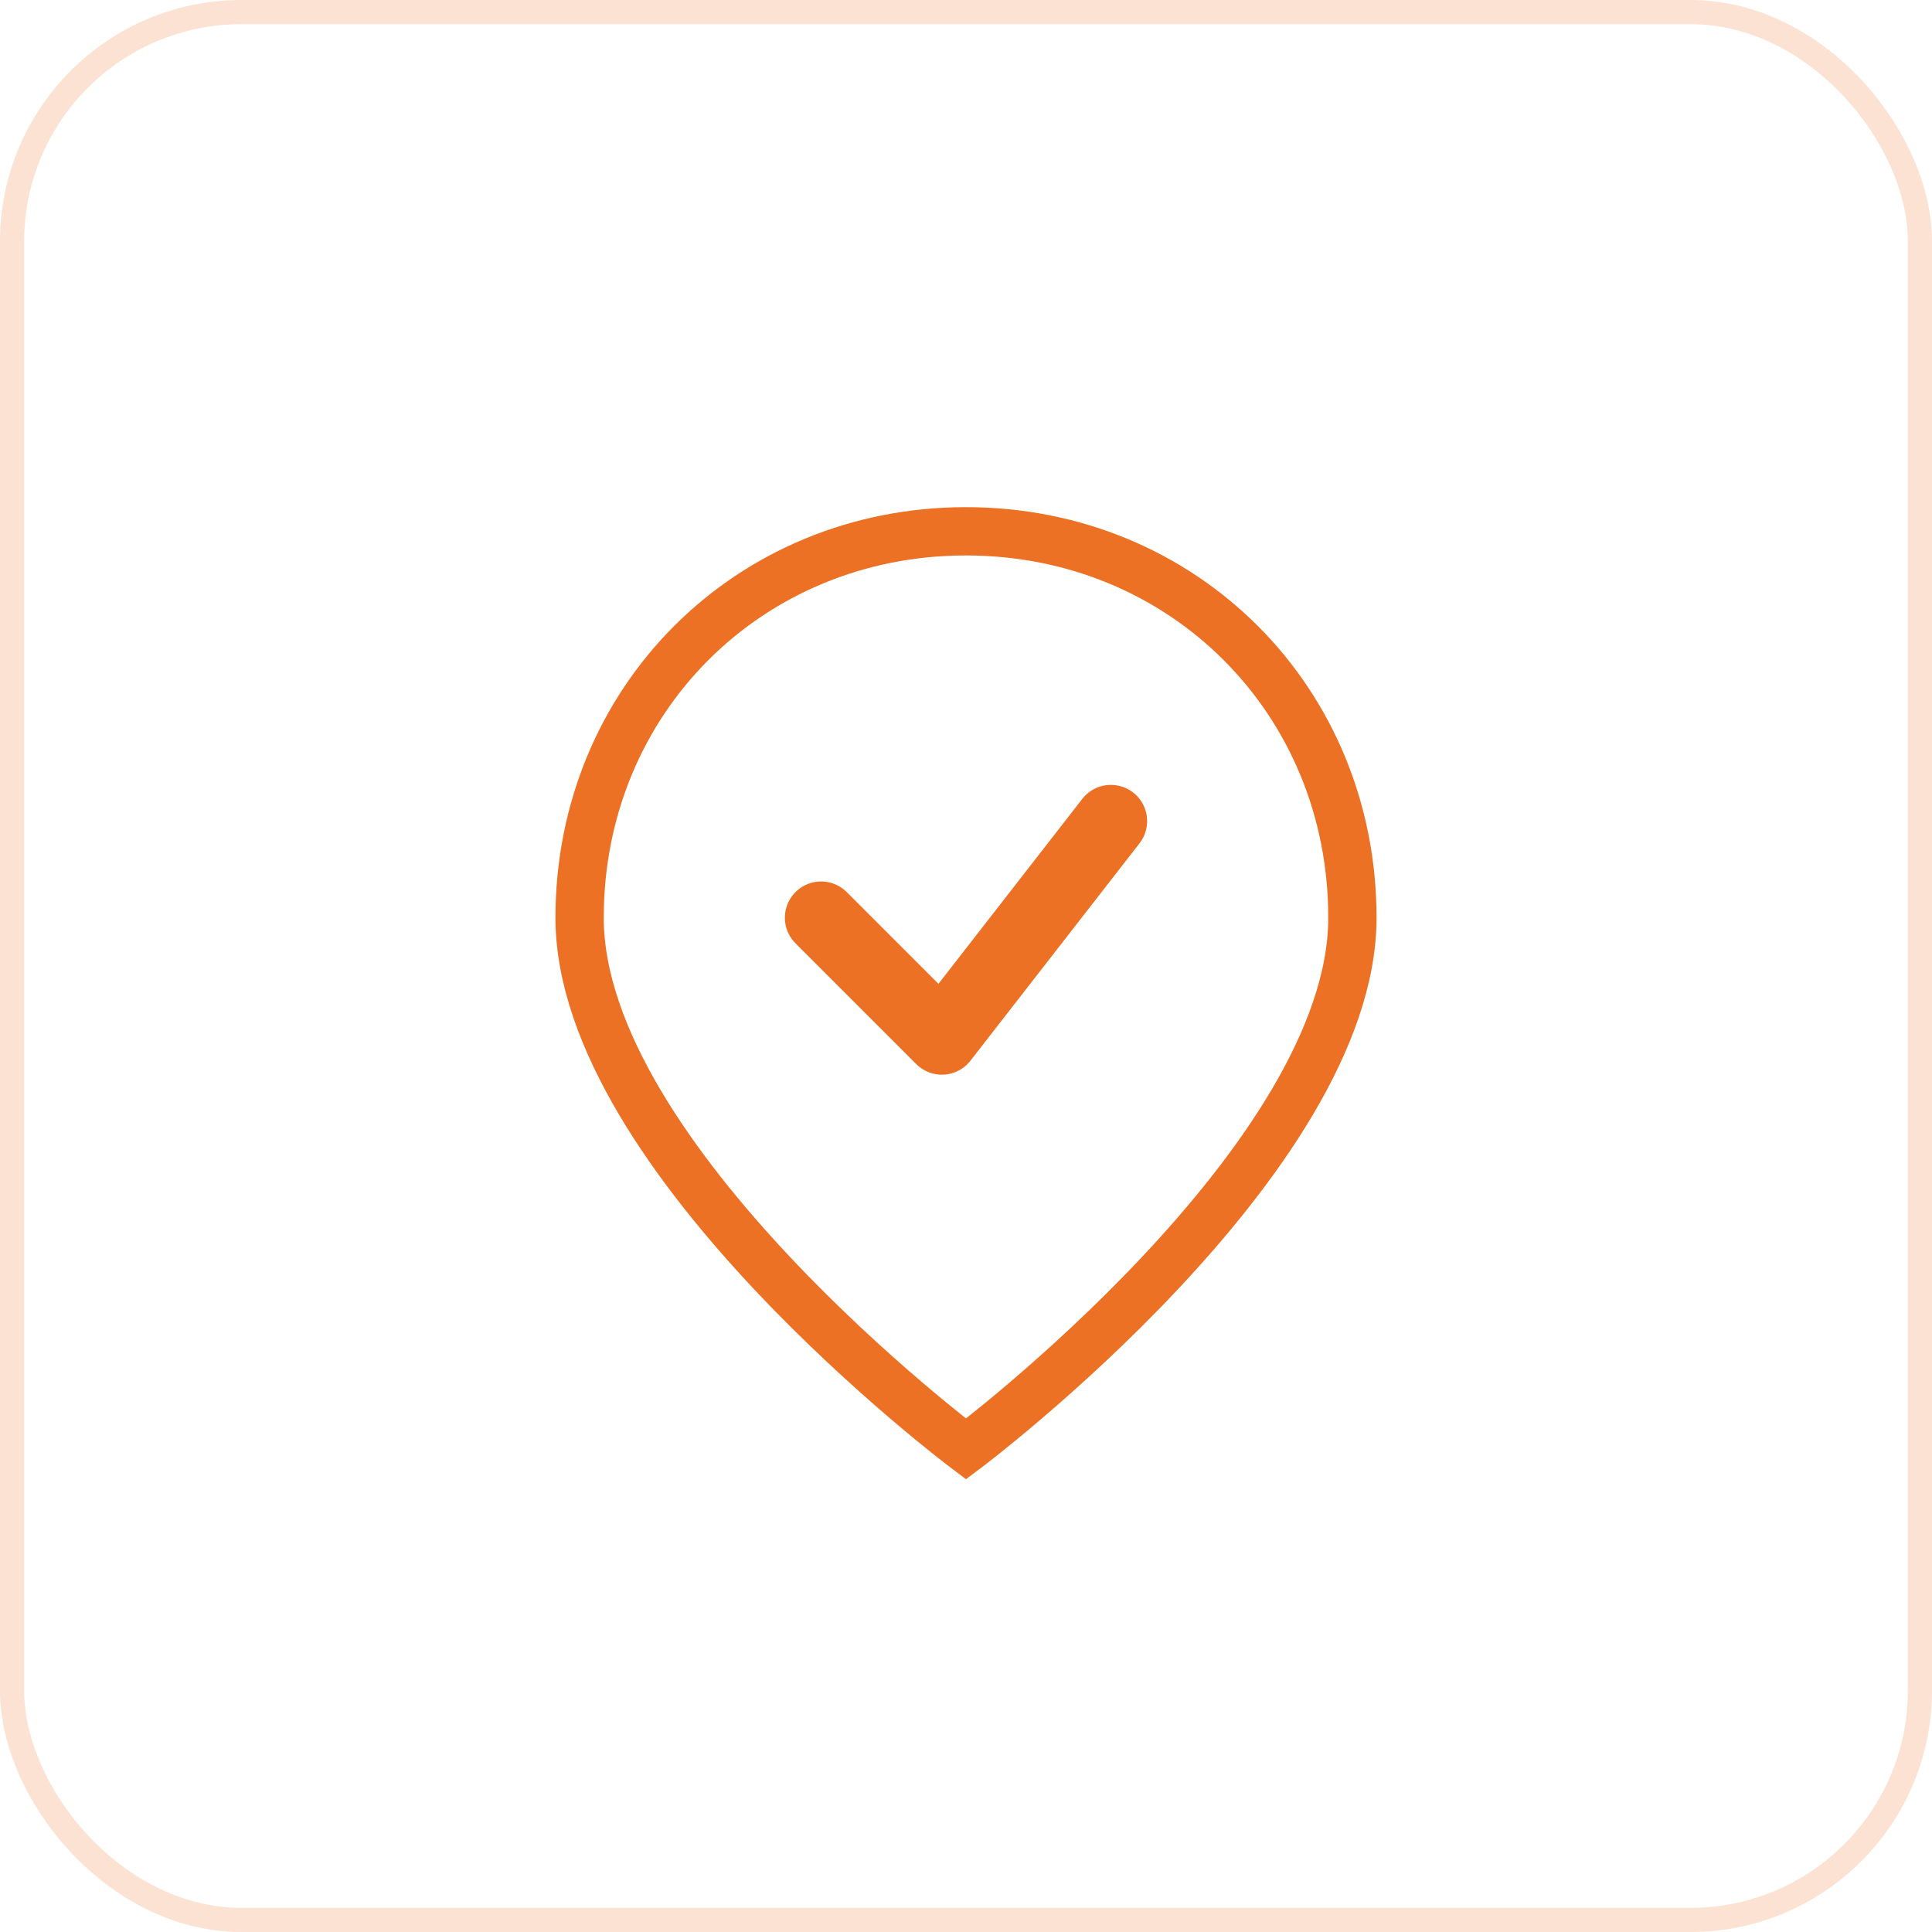 <svg width="80" height="80" viewBox="0 0 80 80" fill="none" xmlns="http://www.w3.org/2000/svg">
<rect opacity="0.2" x="0.5" y="0.5" width="79" height="79" rx="9.5" stroke="#EC7125"/>

<path d="M40 22 C31 22, 24 29, 24 38 C24 48, 40 60, 40 60 C40 60, 56 48, 56 38 C56 29, 49 22, 40 22 Z" stroke="#EC7125" stroke-width="2" fill="none"/>
<path d="M34 38 l5 5 l7 -9" stroke="#EC7125" stroke-width="3" fill="none" stroke-linecap="round" stroke-linejoin="round"/>
</svg>
